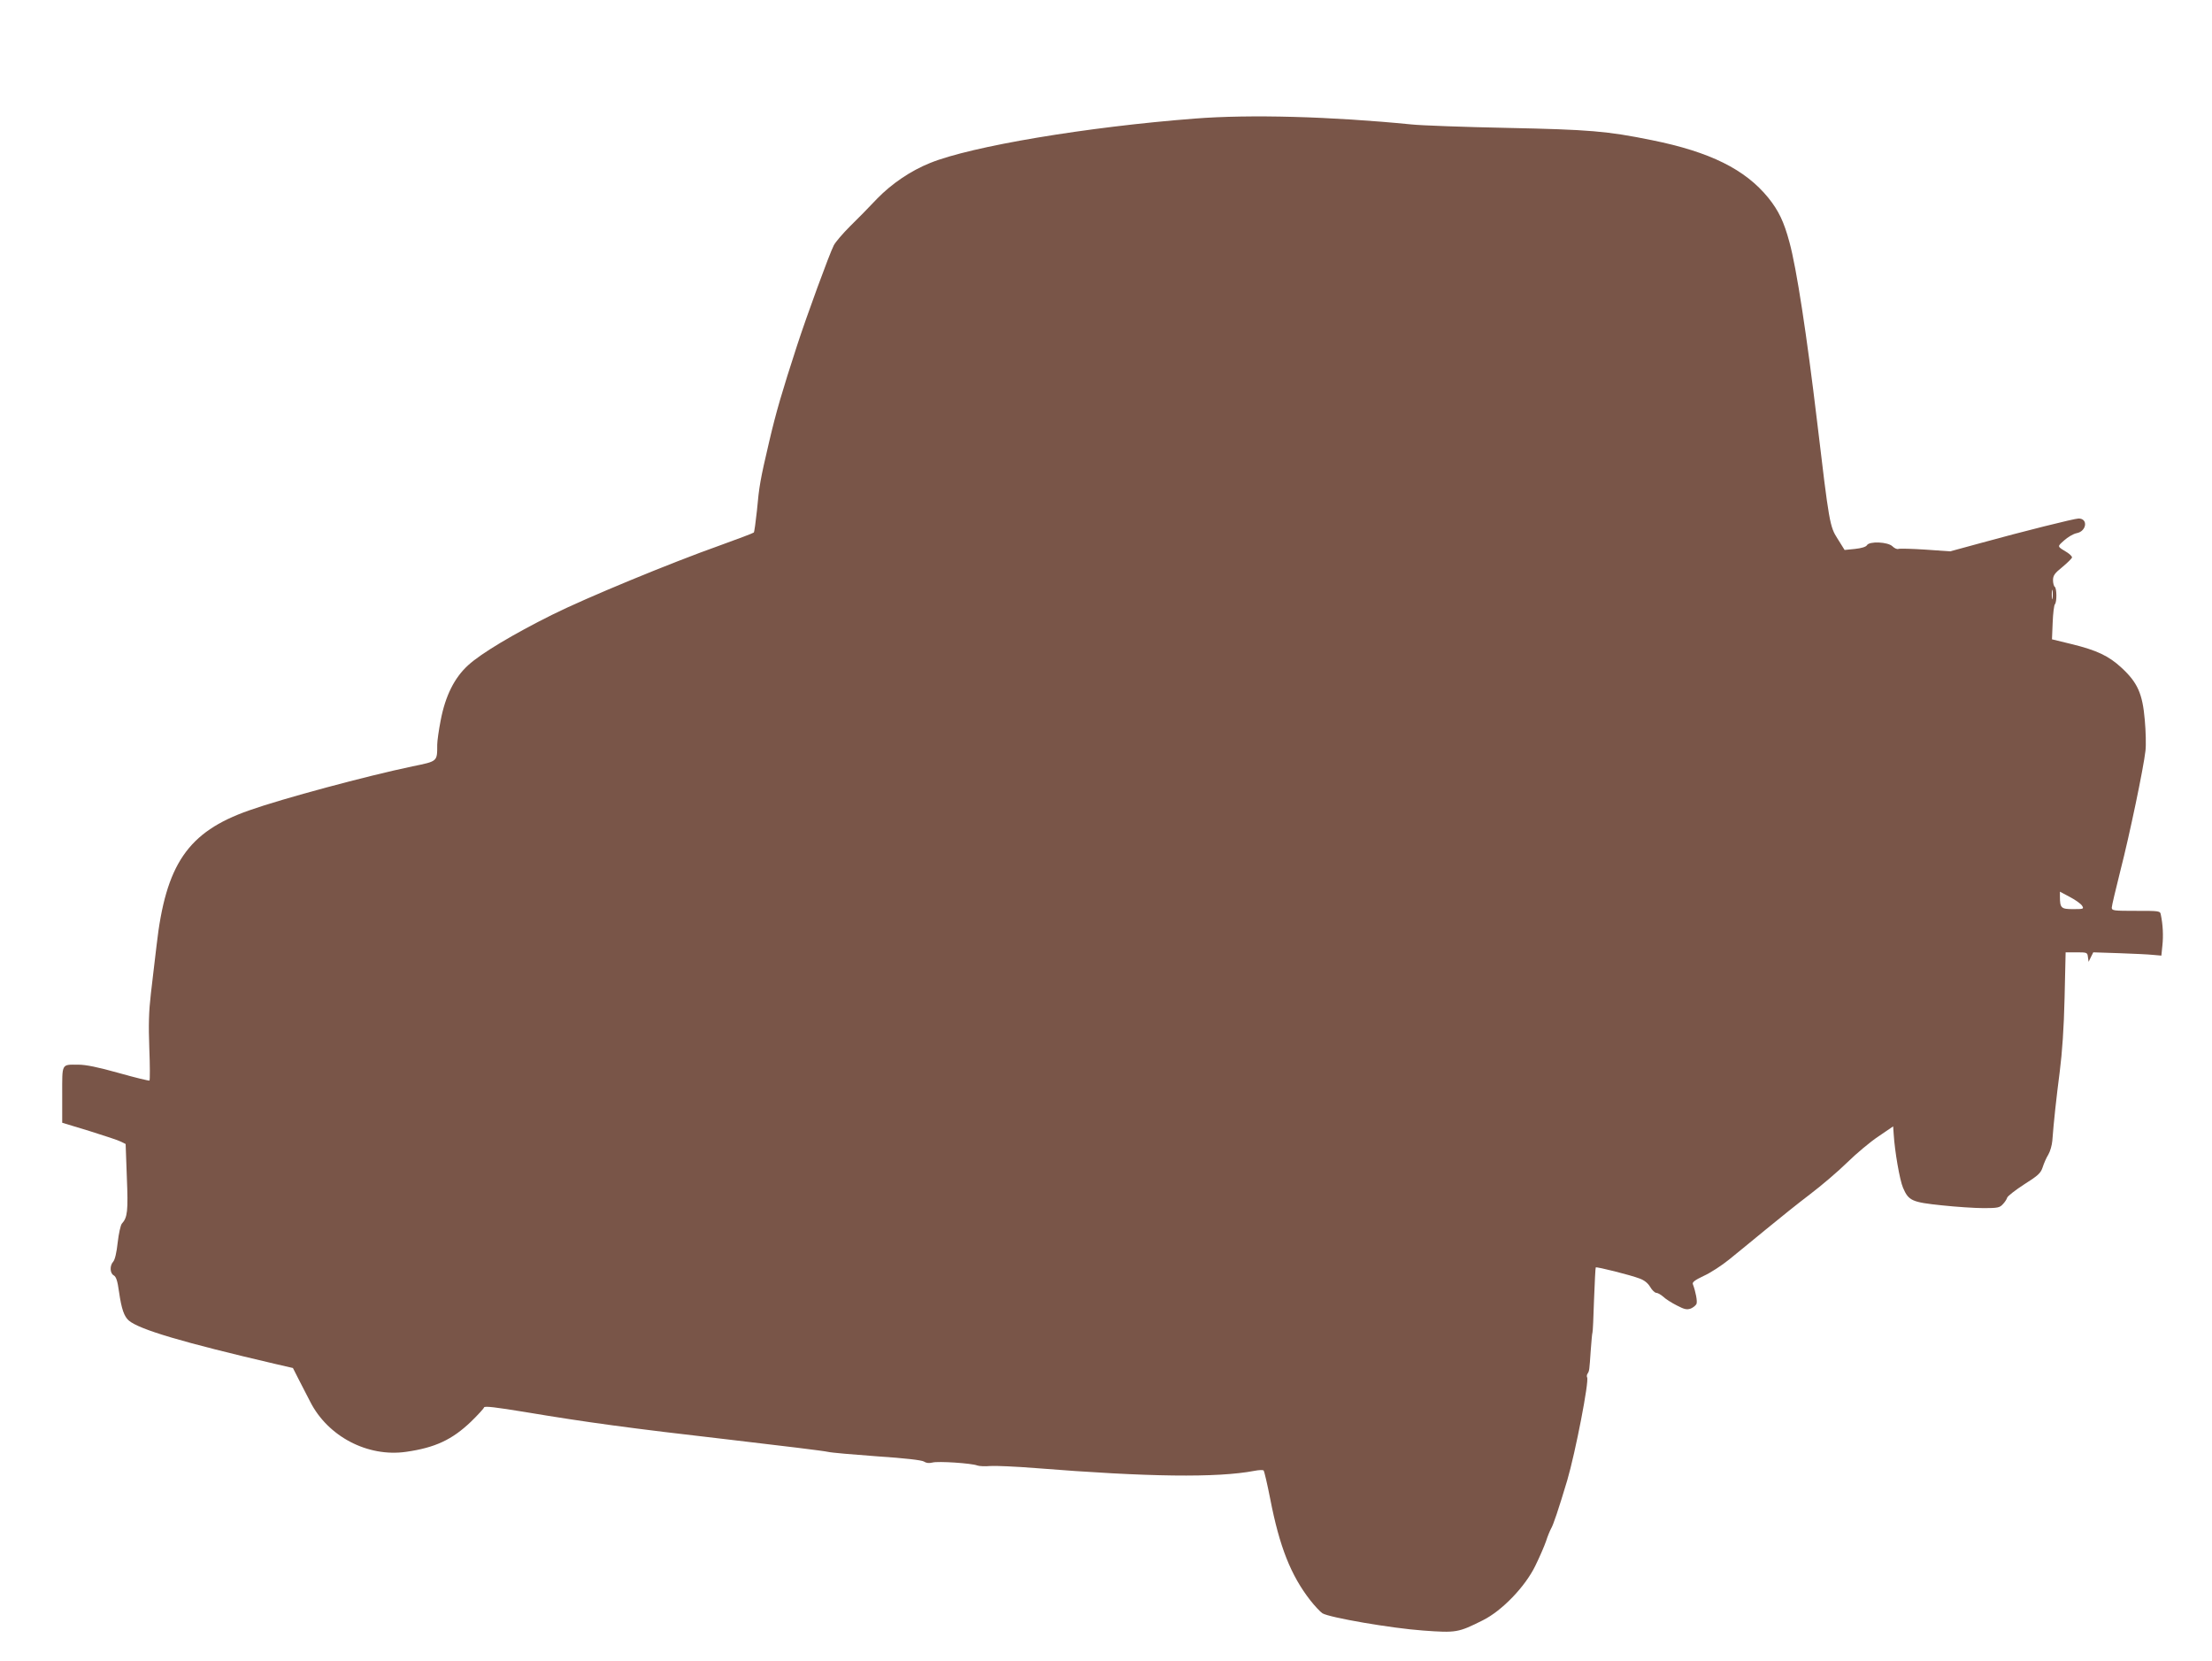 <?xml version="1.0" standalone="no"?>
<!DOCTYPE svg PUBLIC "-//W3C//DTD SVG 20010904//EN"
 "http://www.w3.org/TR/2001/REC-SVG-20010904/DTD/svg10.dtd">
<svg version="1.0" xmlns="http://www.w3.org/2000/svg"
 width="1280pt" height="961pt" viewBox="0 0 1280 961"
 preserveAspectRatio="xMidYMid meet">
<g transform="translate(0,961) scale(0.1,-0.1)"
fill="#795548" stroke="none">
<path d="M6915 8924 c-625 -48 -1294 -160 -1533 -257 -112 -45 -221 -119 -306
-206 -44 -47 -115 -119 -157 -160 -42 -42 -84 -91 -94 -110 -26 -51 -156 -406
-213 -581 -87 -268 -120 -380 -161 -555 -52 -222 -58 -257 -71 -400 -7 -66
-15 -123 -18 -126 -4 -4 -92 -37 -197 -75 -282 -100 -776 -304 -970 -401 -225
-112 -412 -224 -485 -291 -80 -72 -133 -178 -160 -320 -11 -56 -20 -120 -20
-141 0 -98 3 -95 -143 -125 -267 -56 -751 -186 -946 -255 -354 -124 -482 -312
-535 -781 -10 -80 -24 -206 -33 -280 -12 -103 -14 -178 -9 -316 4 -99 4 -183
1 -186 -3 -2 -83 17 -178 44 -121 34 -190 48 -234 48 -99 0 -93 11 -93 -174
l0 -162 158 -48 c86 -27 169 -54 183 -62 l26 -13 7 -193 c8 -195 4 -232 -29
-268 -7 -8 -18 -57 -24 -109 -6 -57 -16 -100 -26 -111 -21 -23 -19 -67 3 -79
14 -8 22 -31 31 -97 14 -97 29 -141 57 -165 63 -52 309 -125 849 -251 l100
-23 33 -65 c19 -36 49 -94 67 -130 102 -201 332 -322 555 -290 168 24 266 70
375 174 40 39 74 76 76 83 3 9 68 1 239 -27 353 -59 601 -93 1185 -160 292
-34 546 -65 565 -70 19 -5 148 -16 285 -26 165 -11 257 -22 271 -30 13 -9 30
-11 50 -6 32 9 227 -4 259 -17 11 -4 45 -6 76 -3 30 2 147 -3 260 -12 653 -52
1052 -57 1268 -16 25 5 49 6 53 2 4 -4 21 -77 38 -163 54 -279 120 -444 232
-588 26 -33 58 -67 70 -75 40 -25 400 -87 583 -100 192 -14 203 -12 345 59
111 55 245 194 304 315 24 49 52 113 62 142 9 29 23 62 29 73 13 21 43 110 94
280 47 160 128 576 115 596 -3 5 -2 15 3 22 10 15 10 18 18 134 4 54 8 100 10
103 2 3 6 88 9 189 4 102 8 186 10 188 5 5 201 -44 253 -64 28 -10 49 -27 62
-49 11 -19 27 -34 35 -34 8 0 26 -10 40 -22 13 -13 49 -36 79 -51 44 -23 58
-26 81 -18 14 6 29 18 33 27 6 15 -5 71 -21 114 -5 11 12 24 63 48 38 17 104
60 146 94 43 35 139 113 214 175 75 62 190 154 256 204 66 50 163 133 215 184
52 51 133 119 180 150 l85 58 3 -44 c6 -100 35 -267 54 -311 32 -75 51 -84
226 -102 84 -9 192 -16 242 -16 79 0 92 3 109 22 12 12 23 29 26 39 3 9 48 44
99 77 81 51 95 65 106 98 7 22 21 55 33 74 11 19 21 55 23 80 8 107 23 246 43
400 14 111 24 251 28 428 l6 262 63 0 c61 0 63 -1 66 -27 l4 -28 13 27 14 28
151 -5 c83 -3 172 -7 197 -10 l46 -4 6 59 c6 55 3 120 -9 177 -4 23 -7 23
-144 23 -130 0 -140 1 -140 19 0 10 23 106 50 214 53 206 134 594 145 693 4
33 2 113 -4 179 -13 152 -42 216 -134 301 -74 69 -144 102 -292 138 l-111 27
4 97 c2 53 8 101 13 106 12 13 11 93 -1 101 -5 3 -10 21 -10 38 0 27 9 40 55
77 30 25 55 50 55 55 0 6 -12 18 -27 28 -61 37 -60 33 -19 70 21 19 53 38 72
42 58 10 69 85 12 85 -24 0 -327 -76 -563 -141 l-180 -49 -143 10 c-78 5 -149
7 -157 4 -7 -3 -23 4 -34 15 -26 26 -135 31 -148 6 -6 -9 -31 -17 -69 -21
l-60 -6 -40 64 c-46 72 -49 88 -119 678 -60 503 -119 888 -160 1038 -32 119
-62 182 -122 257 -134 165 -337 266 -674 334 -260 53 -363 61 -836 71 -249 5
-499 14 -555 20 -465 46 -934 59 -1253 34z m4962 -2776 c-2 -13 -4 -3 -4 22 0
25 2 35 4 23 2 -13 2 -33 0 -45z m171 -1778 c12 -19 9 -20 -52 -20 -69 0 -76
6 -76 73 l0 28 58 -31 c31 -16 63 -39 70 -50z"/>
</g>
</svg>
